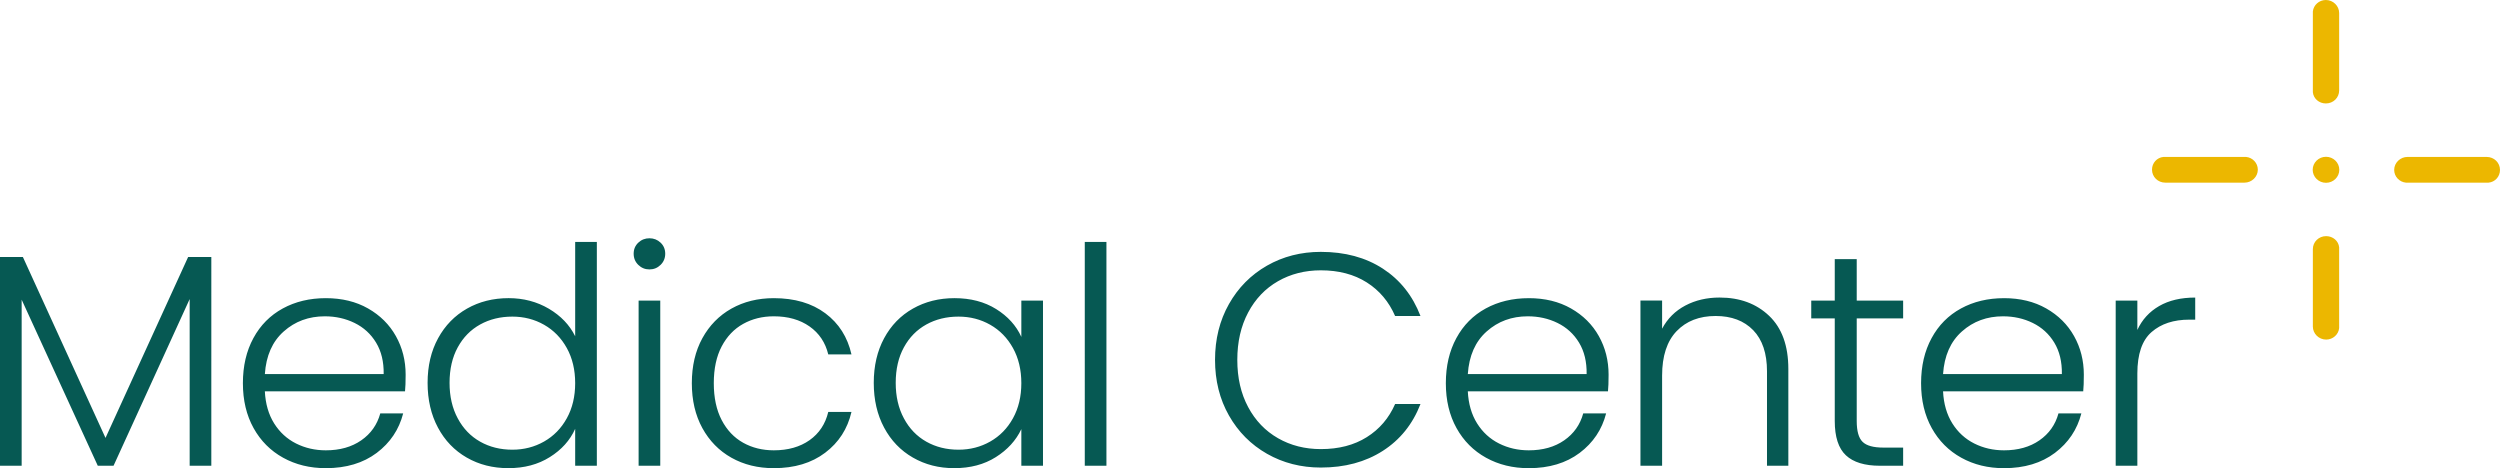 <svg xmlns="http://www.w3.org/2000/svg" width="267" height="50" viewBox="0 0 267 50">
    <g fill="none" fill-rule="evenodd">
        <g>
            <g>
                <g>
                    <path fill="#ECB700" d="M248.434 25.22c.727 0 1.322.516 1.388 1.195v8.625c-.066.679-.661 1.228-1.388 1.228-.793 0-1.421-.646-1.421-1.39v-8.27c0-.775.628-1.389 1.42-1.389zm-.017-8.475c.784 0 1.421.623 1.421 1.39 0 .765-.637 1.388-1.42 1.388-.784 0-1.422-.623-1.422-1.389s.638-1.389 1.421-1.389zm17.162.016c.793 0 1.421.614 1.421 1.39 0 .71-.529 1.292-1.223 1.356h-8.823c-.694-.064-1.255-.646-1.255-1.357 0-.775.66-1.389 1.42-1.389zm-25.699 0c.694.064 1.256.646 1.256 1.357 0 .775-.66 1.389-1.421 1.389h-8.46c-.792 0-1.42-.614-1.42-1.39 0-.71.528-1.292 1.222-1.356zM248.4 0c.794 0 1.422.646 1.422 1.39v8.27c0 .775-.628 1.389-1.421 1.389-.727 0-1.322-.517-1.388-1.196V1.228c.066-.679.66-1.228 1.388-1.228z" transform="translate(-84, -4243) translate(0, 4215) translate(84, 28)"/>
                    <path fill="#065953" d="M34.797 31.844c1.718 0 3.222.365 4.51 1.098 1.289.734 2.28 1.716 2.974 2.956.694 1.238 1.041 2.61 1.041 4.12 0 .775-.023 1.366-.066 1.776h-14.97c.067 1.334.397 2.475.992 3.425.595.946 1.378 1.663 2.346 2.148.969.485 2.026.727 3.173.727 1.497 0 2.759-.355 3.783-1.066 1.025-.71 1.702-1.67 2.033-2.875h2.445c-.443 1.721-1.381 3.127-2.825 4.216C38.788 49.454 36.978 50 34.797 50c-1.699 0-3.219-.372-4.56-1.115-1.345-.743-2.396-1.799-3.156-3.166-.76-1.37-1.14-2.965-1.14-4.797 0-1.832.373-3.437 1.123-4.814.747-1.38 1.795-2.432 3.14-3.166 1.344-.733 2.874-1.098 4.593-1.098zm179.231 0c1.718 0 3.222.365 4.51 1.098 1.29.734 2.28 1.716 2.975 2.956.694 1.238 1.04 2.61 1.04 4.12 0 .775-.022 1.366-.065 1.776h-14.97c.066 1.334.397 2.475.992 3.425.594.946 1.378 1.663 2.346 2.148.968.485 2.025.727 3.172.727 1.497 0 2.76-.355 3.784-1.066 1.024-.71 1.702-1.67 2.032-2.875h2.445c-.443 1.721-1.381 3.127-2.825 4.216-1.444 1.085-3.255 1.631-5.436 1.631-1.698 0-3.218-.372-4.56-1.115-1.345-.743-2.396-1.799-3.156-3.166-.76-1.37-1.14-2.965-1.14-4.797 0-1.832.374-3.437 1.124-4.814.746-1.38 1.794-2.432 3.139-3.166 1.345-.733 2.875-1.098 4.593-1.098zm-131.385 0c2.224 0 4.061.54 5.502 1.615 1.444 1.076 2.373 2.54 2.793 4.394h-2.479c-.307-1.27-.975-2.268-1.999-2.988-1.024-.72-2.297-1.083-3.817-1.083-1.212 0-2.303.268-3.271.808-.968.536-1.735 1.34-2.297 2.407-.561 1.066-.842 2.374-.842 3.925 0 1.55.28 2.866.842 3.941.562 1.076 1.329 1.884 2.297 2.423.968.54 2.059.808 3.271.808 1.52 0 2.793-.362 3.817-1.082 1.024-.724 1.692-1.729 2-3.021h2.478c-.42 1.81-1.355 3.263-2.81 4.361C86.676 49.451 84.849 50 82.644 50c-1.695 0-3.205-.372-4.527-1.115s-2.356-1.799-3.106-3.166c-.75-1.37-1.124-2.965-1.124-4.797 0-1.832.374-3.431 1.124-4.798.75-1.366 1.784-2.422 3.106-3.166 1.322-.743 2.832-1.114 4.527-1.114zm80.63 0c1.718 0 3.221.365 4.51 1.098 1.289.734 2.28 1.716 2.974 2.956.694 1.238 1.04 2.61 1.04 4.12 0 .775-.022 1.366-.065 1.776h-14.97c.067 1.334.397 2.475.992 3.425.595.946 1.378 1.663 2.346 2.148.968.485 2.026.727 3.172.727 1.497 0 2.76-.355 3.784-1.066 1.024-.71 1.702-1.67 2.032-2.875h2.445c-.442 1.721-1.38 3.127-2.825 4.216-1.444 1.085-3.255 1.631-5.436 1.631-1.698 0-3.218-.372-4.56-1.115-1.345-.743-2.396-1.799-3.156-3.166-.76-1.37-1.14-2.965-1.14-4.797 0-1.832.374-3.437 1.124-4.814.747-1.38 1.794-2.432 3.139-3.166 1.345-.733 2.875-1.098 4.593-1.098zm-99.53-6.01v23.907h-2.314v-3.942c-.549 1.228-1.454 2.236-2.71 3.02-1.255.79-2.73 1.18-4.428 1.18-1.652 0-3.132-.375-4.444-1.13-1.312-.753-2.336-1.82-3.073-3.199-.737-1.376-1.107-2.972-1.107-4.781 0-1.81.373-3.396 1.123-4.765.747-1.367 1.778-2.423 3.09-3.166 1.308-.744 2.792-1.115 4.444-1.115 1.587 0 3.017.378 4.296 1.13 1.279.757 2.214 1.736 2.809 2.94V25.835h2.313zm38.198 6.009c1.719 0 3.2.388 4.445 1.163 1.246.775 2.144 1.767 2.693 2.972v-3.877h2.313v17.64h-2.313v-3.91c-.572 1.209-1.48 2.204-2.726 2.989-1.246.788-2.726 1.179-4.445 1.179-1.632 0-3.1-.375-4.411-1.13-1.312-.753-2.336-1.82-3.073-3.199-.737-1.376-1.107-2.972-1.107-4.781 0-1.81.37-3.396 1.107-4.765.737-1.367 1.761-2.423 3.073-3.166 1.312-.744 2.792-1.115 4.444-1.115zm39.125-4.943c2.578 0 4.785.597 6.626 1.793 1.837 1.195 3.179 2.881 4.015 5.056h-2.71c-.661-1.528-1.669-2.724-3.024-3.586-1.354-.86-2.99-1.293-4.907-1.293-1.695 0-3.222.388-4.576 1.163-1.355.776-2.42 1.89-3.19 3.344-.773 1.454-1.156 3.14-1.156 5.056s.383 3.596 1.157 5.04c.77 1.444 1.834 2.552 3.189 3.327 1.354.776 2.881 1.163 4.576 1.163 1.917 0 3.553-.423 4.907-1.276 1.355-.85 2.363-2.029 3.024-3.537h2.71c-.836 2.155-2.181 3.825-4.032 5.007-1.85 1.186-4.054 1.777-6.609 1.777-2.115 0-4.031-.491-5.75-1.47-1.718-.979-3.073-2.342-4.064-4.087-.991-1.744-1.487-3.724-1.487-5.944 0-2.216.496-4.206 1.487-5.96.991-1.755 2.346-3.121 4.064-4.103 1.719-.98 3.635-1.47 5.75-1.47zm-70.55 5.202v17.64h-2.312v-17.64h2.313zm163.933-.323v2.359h-.628c-1.675 0-3.017.439-4.032 1.324-1.014.882-1.52 2.359-1.52 4.426v9.854h-2.313v-17.64h2.313v3.134c.506-1.098 1.283-1.948 2.33-2.552 1.044-.604 2.33-.905 3.85-.905zm-116.282-5.944V49.74h-2.313V25.835h2.313zM2.445 27.45l8.823 19.32 8.823-19.32h2.478V49.74h-2.313v-17.8l-8.129 17.8h-1.685L2.313 32.005v17.736H0V27.45h2.445zm195.853.225v4.426h4.957v1.906h-4.957V44.96c0 1.08.208 1.822.628 2.23.416.41 1.157.613 2.214.613h2.115v1.939h-2.478c-1.63 0-2.842-.372-3.635-1.115-.793-.743-1.19-1.964-1.19-3.667V34.007h-2.511v-1.906h2.511v-4.426h2.346zm-14.639 4.103c2.158 0 3.92.653 5.287 1.955 1.365 1.302 2.049 3.192 2.049 5.67V49.74h-2.28V39.66c0-1.916-.49-3.38-1.47-4.394-.982-1.01-2.32-1.518-4.015-1.518-1.742 0-3.13.54-4.164 1.615-1.034 1.076-1.553 2.662-1.553 4.75v9.627H175.2V32.1h2.313v3.005c.571-1.076 1.398-1.9 2.478-2.472 1.08-.571 2.303-.856 3.668-.856zM54.721 33.814c-1.276 0-2.426.28-3.437.84-1.014.562-1.814 1.373-2.395 2.439-.585 1.066-.876 2.332-.876 3.796 0 1.444.29 2.71.876 3.796.581 1.088 1.38 1.915 2.395 2.487 1.011.572 2.161.856 3.437.856 1.232 0 2.363-.29 3.387-.872 1.024-.581 1.834-1.408 2.429-2.487.595-1.076.892-2.327.892-3.748 0-1.421-.297-2.672-.892-3.748-.595-1.075-1.405-1.906-2.429-2.487-1.024-.582-2.155-.872-3.387-.872zm47.65 0c-1.276 0-2.426.28-3.437.84-1.014.562-1.814 1.373-2.395 2.439-.585 1.066-.876 2.332-.876 3.796 0 1.444.29 2.71.876 3.796.581 1.088 1.38 1.915 2.395 2.487 1.011.572 2.161.856 3.437.856 1.233 0 2.363-.29 3.387-.872 1.024-.581 1.834-1.408 2.429-2.487.595-1.076.892-2.327.892-3.748 0-1.421-.297-2.672-.892-3.748-.595-1.075-1.405-1.906-2.429-2.487-1.024-.582-2.154-.872-3.387-.872zm-67.673-.032c-1.719 0-3.186.537-4.395 1.616-1.213 1.075-1.884 2.594-2.016 4.555h12.689c.02-1.315-.248-2.433-.81-3.36-.561-.927-1.328-1.625-2.296-2.1-.972-.475-2.03-.71-3.172-.71zm128.475 0c-1.718 0-3.185.537-4.395 1.616-1.213 1.075-1.883 2.594-2.016 4.555h12.69c.02-1.315-.248-2.433-.81-3.36s-1.328-1.625-2.297-2.1c-.971-.475-2.029-.71-3.172-.71zm50.756 0c-1.718 0-3.186.537-4.395 1.616-1.213 1.075-1.883 2.594-2.016 4.555h12.69c.02-1.315-.248-2.433-.81-3.36s-1.329-1.625-2.297-2.1c-.971-.475-2.029-.71-3.172-.71zM69.36 25.447c.463 0 .86.155 1.19.468.33.314.496.705.496 1.18 0 .474-.166.872-.496 1.195-.33.323-.727.484-1.19.484-.462 0-.859-.161-1.19-.484-.33-.323-.495-.72-.495-1.195 0-.475.165-.866.496-1.18.33-.313.727-.468 1.19-.468z" transform="translate(-84, -4243) translate(0, 4215) translate(84, 28)"/>
                </g>
            </g>
        </g>
    </g>
</svg>
